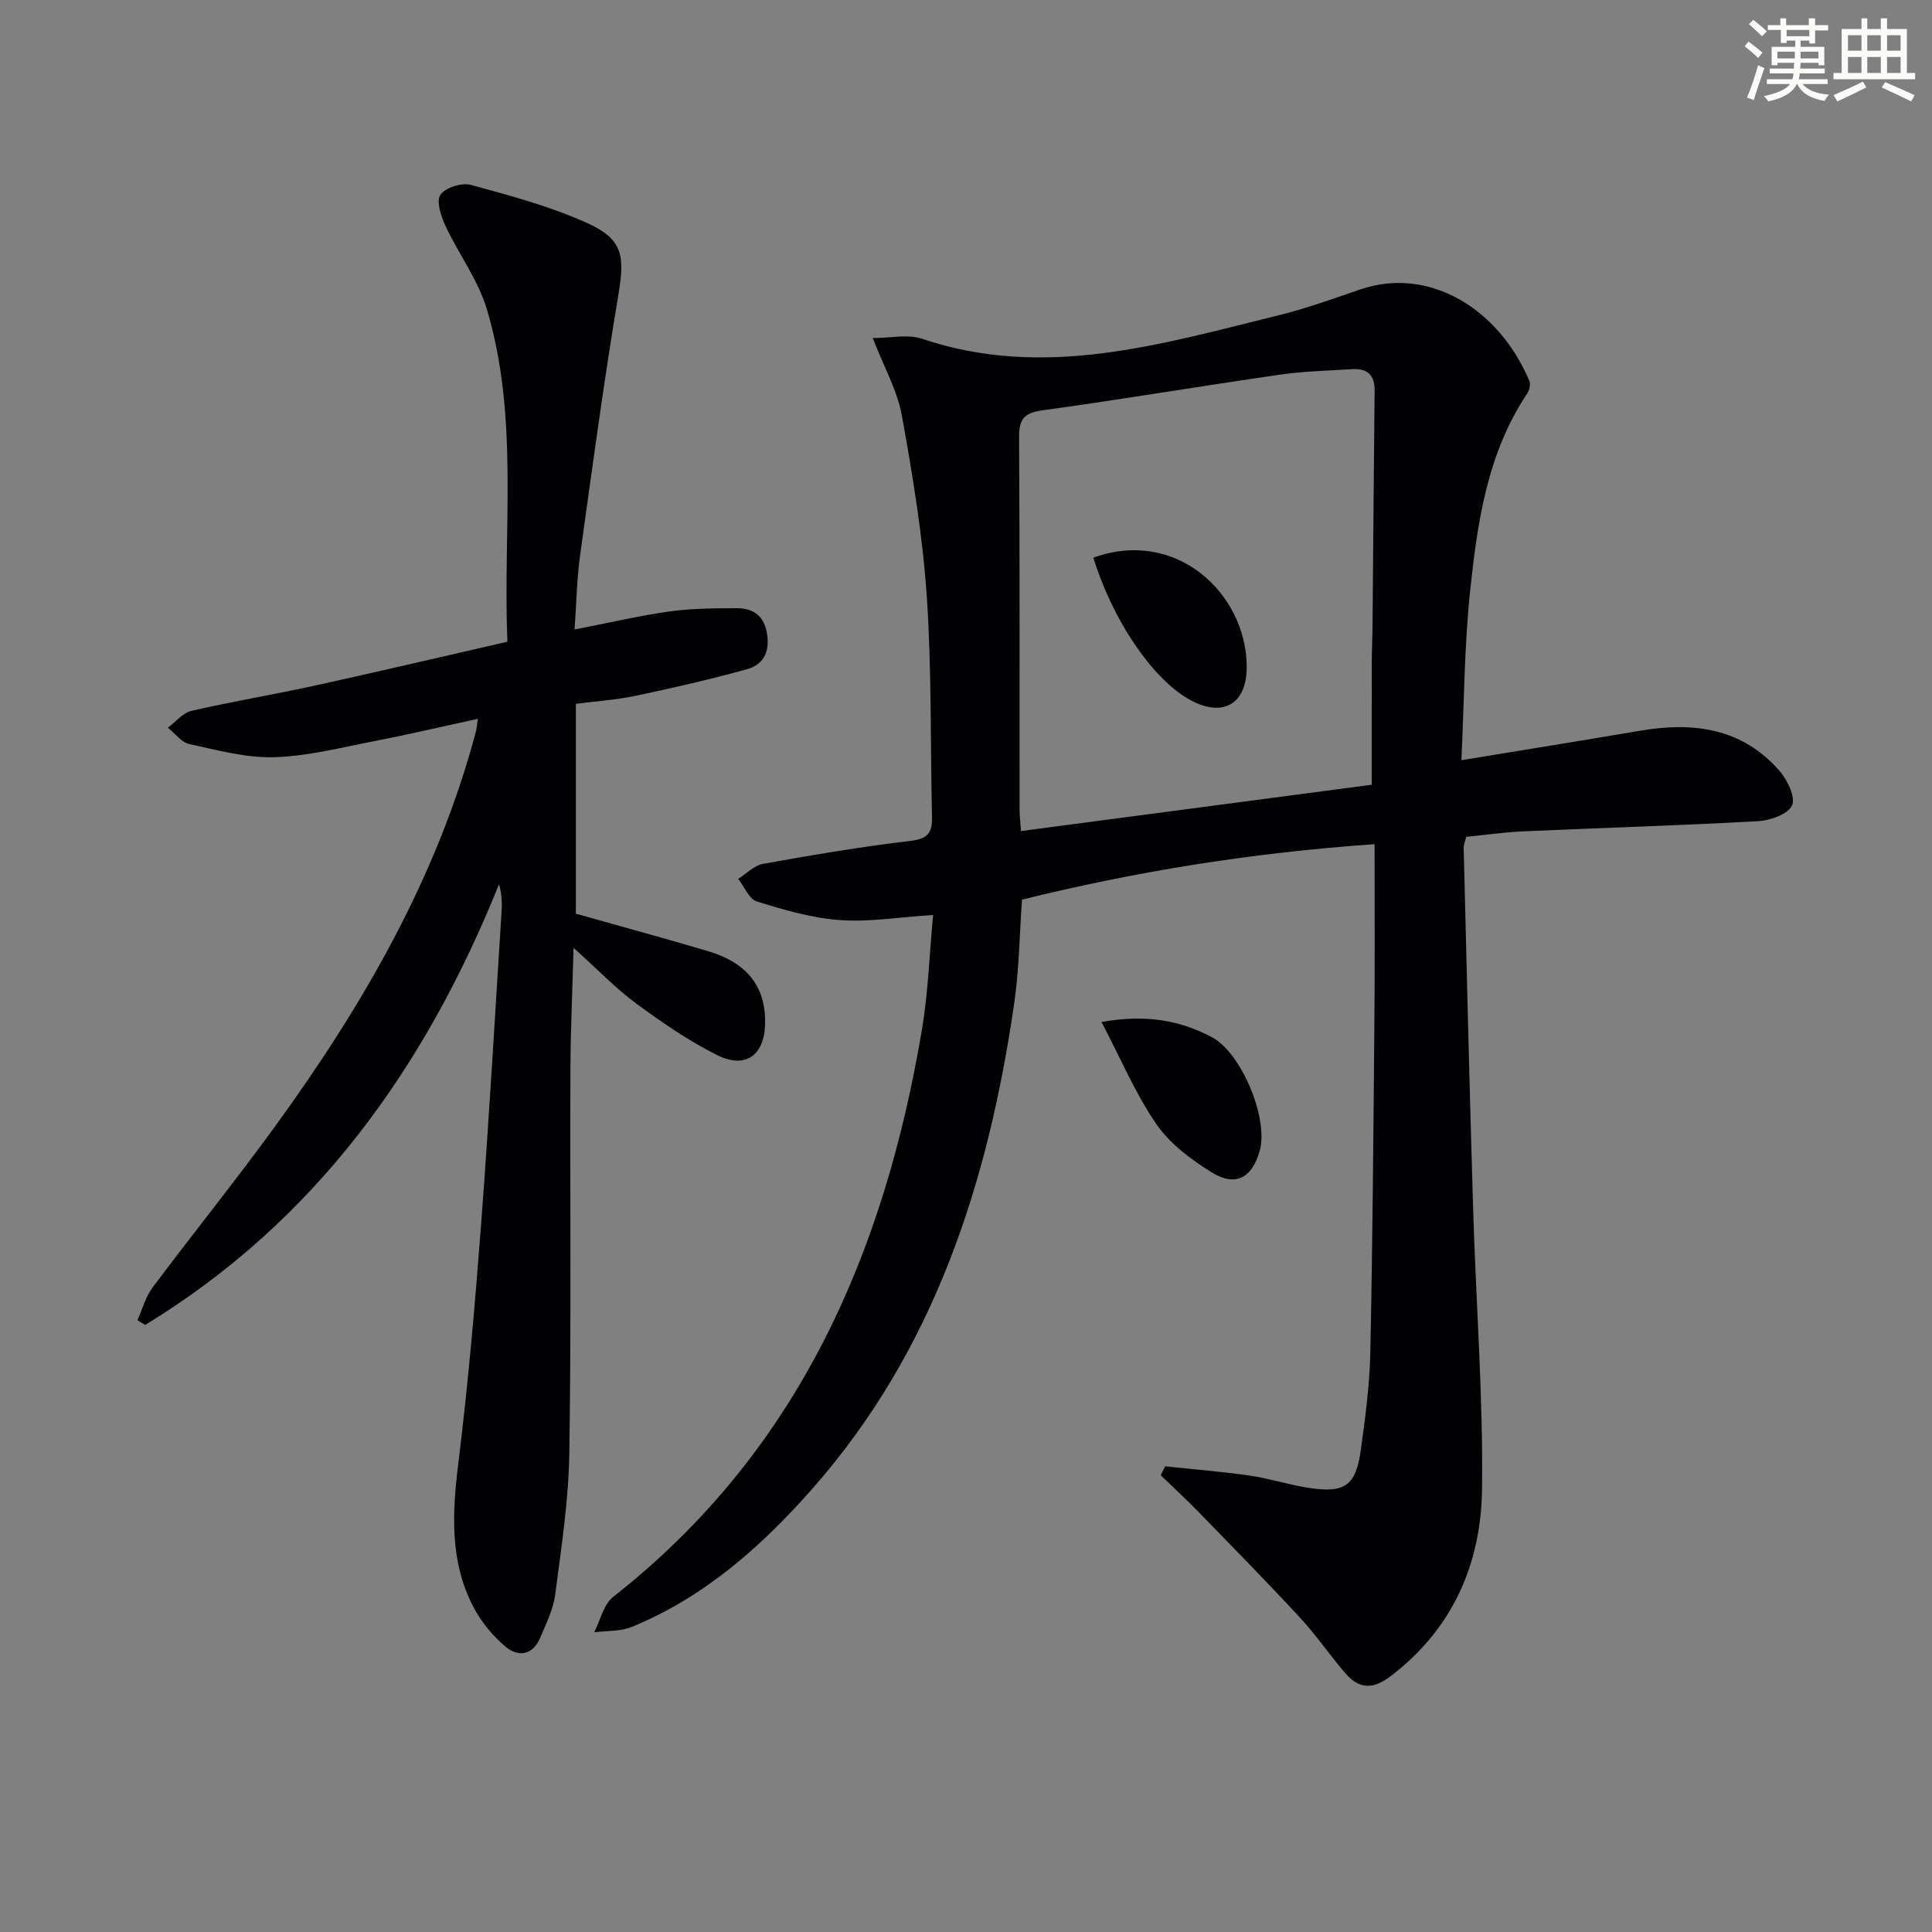 <svg enable-background="new 0 0 400 400" viewBox="0 0 400 400" xmlns="http://www.w3.org/2000/svg"><rect x="0" y="0" width="400" height="400" fill="#808080" stroke="none"/><g fill="#010103"><path d="m284.59 174.78c-25.47 1.77-49.31 5.63-73 11.48-.51 7.19-.58 14.33-1.59 21.33-5.36 37.1-16.49 71.91-41.84 100.67-10.52 11.93-22.35 22.43-37.34 28.57-2.36.97-5.19.77-7.8 1.12 1.28-2.49 1.94-5.77 3.94-7.34 38.25-30.01 56.13-71.05 63.93-117.53 1.28-7.62 1.53-15.41 2.3-23.64-7.21.46-13.33 1.5-19.35 1.05-5.79-.43-11.55-2.11-17.14-3.85-1.62-.5-2.6-3.07-3.87-4.69 1.72-1.07 3.32-2.77 5.17-3.1 10.13-1.82 20.28-3.55 30.49-4.75 3.55-.42 4.54-1.66 4.47-4.88-.35-15.26-.05-30.56-1.08-45.77-.86-12.54-2.92-25.03-5.16-37.42-.95-5.22-3.73-10.1-6.03-16.04 3.77 0 7.26-.84 10.14.13 25.29 8.54 49.46 1.16 73.73-4.8 5.79-1.42 11.44-3.47 17.09-5.4 14.11-4.82 28.63 3.85 34.99 18.95.3.71-.01 1.95-.48 2.65-8.24 12.35-10.27 26.57-11.78 40.77-1.22 11.53-1.24 23.18-1.81 35.1 12.94-2.13 25.04-4.07 37.11-6.12 10.94-1.85 21.01-.52 28.72 8.3 1.65 1.88 3.39 5.47 2.63 7.17-.81 1.81-4.49 3.13-7 3.27-16.27.91-32.56 1.39-48.84 2.12-3.81.17-7.6.73-11.62 1.13-.18.77-.55 1.55-.53 2.32.62 24.95 1.21 49.9 1.96 74.84.58 19.29 2.08 38.57 1.84 57.84-.19 15.52-6.09 29.09-19.07 38.88-3.54 2.67-6.4 2.52-9.11-.58-3.27-3.75-6.07-7.93-9.45-11.58-6.87-7.43-13.96-14.64-21.02-21.9-2.55-2.62-5.25-5.1-7.88-7.65.31-.61.62-1.23.93-1.84 5.83.62 11.68 1.08 17.47 1.91 4.08.59 8.06 1.89 12.14 2.53 7.55 1.18 9.86-.4 10.88-7.75.94-6.74 1.84-13.54 1.98-20.33.47-22.64.64-45.28.84-67.93.12-12.09.04-24.21.04-37.24zm-.59-12.31c0-8.95-.01-17.1.01-25.25.01-2.33.12-4.66.15-6.99.15-16.47.27-32.95.44-49.42.03-3.2-1.57-4.58-4.63-4.38-4.98.32-9.99.42-14.91 1.13-16.41 2.37-32.77 5.13-49.2 7.39-3.83.53-4.9 1.81-4.87 5.6.16 25.66.08 51.32.1 76.98 0 1.42.18 2.84.3 4.53 24.45-3.23 48.42-6.4 72.61-9.59z"/><path d="m119.23 145.72v43.45c9.18 2.59 18.26 5.06 27.28 7.73 8.24 2.44 12.05 7.41 11.9 15.04-.13 6.5-4.02 9.44-9.88 6.53-5.91-2.94-11.44-6.75-16.78-10.68-4.24-3.12-7.93-6.99-13-11.55-.25 9.17-.62 17.18-.65 25.2-.1 26.5.18 53-.23 79.5-.15 9.75-1.66 19.51-2.92 29.21-.4 3.05-1.88 6-3.09 8.89-1.53 3.65-4.53 4.15-7.23 1.86-2.58-2.19-4.91-4.99-6.5-7.97-5.08-9.55-4.51-19.7-3.22-30.14 2.04-16.47 3.46-33.04 4.72-49.59 1.63-21.55 2.86-43.13 4.23-64.7.11-1.73.01-3.47-.54-5.43-15.3 38.02-38.01 69.76-73.26 91.24-.54-.32-1.08-.64-1.62-.96 1.03-2.27 1.69-4.82 3.14-6.77 8.37-11.2 17.17-22.08 25.38-33.39 18.18-25.03 33.57-51.54 41.58-81.76.16-.61.19-1.26.39-2.61-7.43 1.62-14.45 3.27-21.52 4.64-6.85 1.33-13.73 3.11-20.64 3.31-5.84.17-11.77-1.46-17.57-2.72-1.65-.36-2.97-2.22-4.44-3.39 1.62-1.2 3.1-3.08 4.9-3.49 8.56-1.97 17.24-3.4 25.82-5.29 13.09-2.87 26.14-5.95 39.57-9.02-.95-23.29 2.46-46.43-4.26-68.87-1.81-6.04-5.84-11.4-8.55-17.21-.93-1.99-1.96-5.1-1.06-6.44 1-1.49 4.42-2.58 6.31-2.06 8.13 2.21 16.37 4.43 24.02 7.87 7.53 3.39 7.86 6.85 6.51 14.93-3.01 17.98-5.44 36.06-7.95 54.13-.65 4.72-.71 9.52-1.11 15.12 7.11-1.38 13.36-2.85 19.69-3.74 4.58-.64 9.26-.65 13.9-.67 3.07-.01 5.41 1.32 6.14 4.69.82 3.77-.26 6.89-3.99 7.93-7.65 2.13-15.41 3.89-23.18 5.54-4.02.83-8.16 1.1-12.29 1.64z"/><path d="m228.05 211.59c9.17-1.62 16.2-.37 22.85 3.14 6.1 3.22 11.79 16.81 9.91 23.52-1.58 5.64-5 7.54-9.95 4.47-4.28-2.65-8.66-5.93-11.45-9.99-4.34-6.31-7.36-13.52-11.36-21.14z"/><path d="m226.37 115.46c17.15-6.22 31.6 7.41 31.75 22.42.08 8.1-5.13 10.86-12.14 6.79-7.62-4.43-15.71-16.49-19.61-29.21z"/></g><path d="m361.2 9.6.8-1c.9.7 1.9 1.4 2.9 2.3l-.9 1.1c-1-1-2-1.8-2.8-2.4zm.5 10.6c.9-2.1 1.6-4.3 2.3-6.7.4.2.8.4 1.3.6-.7 2.1-1.5 4.3-2.2 6.6zm.4-15.2.9-.9c1 .8 2 1.6 2.8 2.4l-1 1c-.9-.9-1.8-1.7-2.7-2.5zm12.5-1.2h1.2v1.4h2.7v1.1h-2.7v2.7h-1.2v-.6h-1.8v1.3h4.9v3.8h-1.2v-.5h-3.7c0 .4-.1.9-.1 1.2h5.1v1h-5.2c0 .5-.1.9-.2 1.2h6v1h-5.2c1.1 1.3 2.9 2 5.5 2.2-.4.4-.7.8-.9 1.3-2.9-.5-4.8-1.6-5.7-3.5h-.1c-.8 1.7-2.7 2.9-5.9 3.6-.2-.4-.6-.8-.9-1.1 2.8-.6 4.6-1.4 5.4-2.5h-4.8v-1h5.3c.1-.3.2-.7.2-1.2h-4.9v-1h5c0-.4 0-.8.1-1.2h-3.5v.5h-1.2v-3.8h4.9v-1.3h-1.8v.5h-1.2v-2.7h-2.7v-1h2.6v-1.4h1.2v1.4h4.7v-1.4zm-6.6 8.3h3.6c0-.4 0-.9 0-1.4h-3.6zm1.9-4.6h4.7v-1.3h-4.7zm6.6 3.2h-3.7v1.4h3.7z" fill="#fbfcfa"/><path d="m385.3 3.8h1.3v2.2h2.8v-2.2h1.3v2.2h4.1v9.1h1.7v1.3h-16.9v-1.3h1.7v-9.1h4.1v-2.2zm.4 13.1.7 1.2c-1.8.9-3.8 1.9-6 2.9-.2-.4-.5-.8-.8-1.3 2.3-1 4.3-1.9 6.1-2.8zm-3.1-6.4h2.8v-3.2h-2.8zm0 4.6h2.8v-3.3h-2.8zm4-4.6h2.8v-3.2h-2.8zm0 4.6h2.8v-3.3h-2.8zm3.7 1.9c2.1.9 4.1 1.8 6.1 2.7l-.7 1.3c-2.2-1.1-4.2-2-6.1-2.9zm3.2-9.7h-2.8v3.2h2.8zm-2.8 7.8h2.8v-3.3h-2.8z" fill="#fbfcfa"/></svg>
